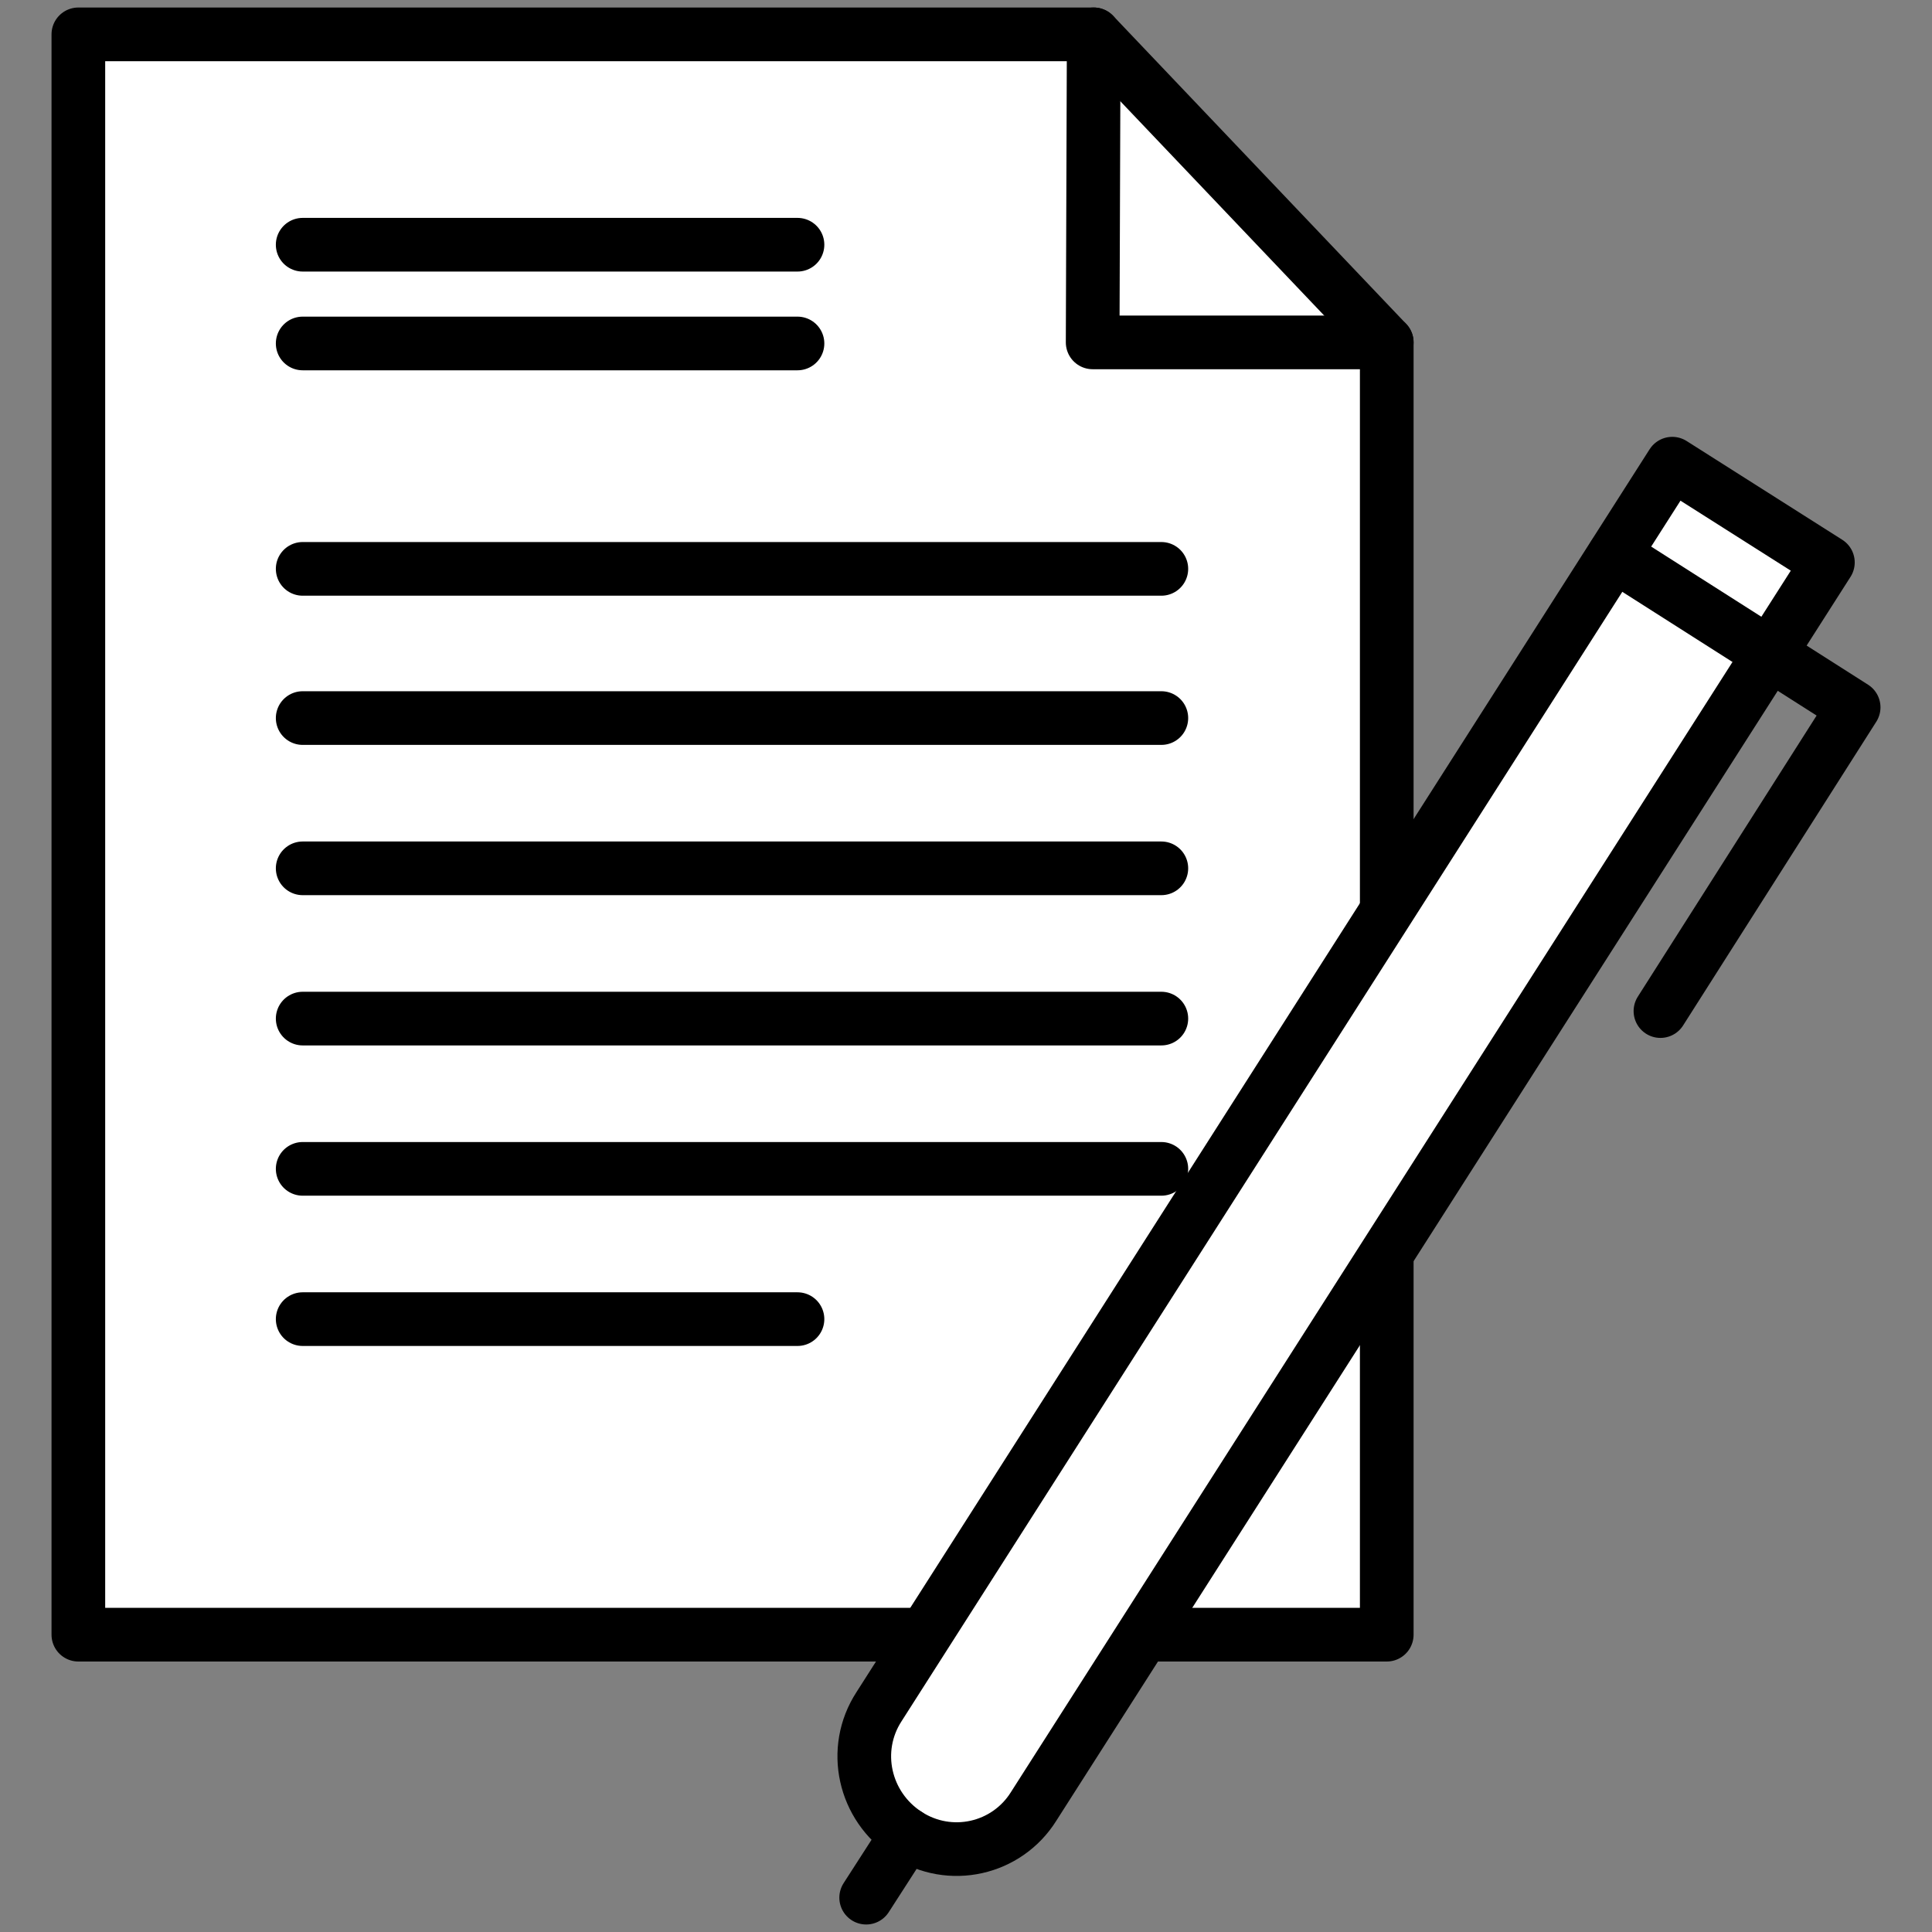 <?xml version="1.0" encoding="utf-8"?>
<!-- Generator: Adobe Illustrator 25.4.1, SVG Export Plug-In . SVG Version: 6.00 Build 0)  -->
<svg version="1.1" id="レイヤー_1" xmlns="http://www.w3.org/2000/svg" xmlns:xlink="http://www.w3.org/1999/xlink" x="0px"
	 y="0px" viewBox="0 0 180 180" style="enable-background:new 0 0 180 180;" xml:space="preserve">
<rect x="0" y="0" width="180" height="180" fill="#808080" stroke="none"/>
<style type="text/css">
	.st0{fill:#FFFFFF;}
	.st1{fill:none;stroke:#000000;stroke-width:5;stroke-linecap:round;stroke-linejoin:round;}
	.st2{fill:#FFFFFF;stroke:#000000;stroke-width:5;stroke-linecap:round;stroke-linejoin:round;}
</style>
<polygon class="st0" points="129.2,31.9 101.8,31.9 101.9,3.2 "/>
<polygon class="st0" points="101.8,31.9 129.2,31.9 129.2,152.3 7.3,152.3 7.3,3.2 101.9,3.2 "/>
<polygon class="st1" points="129.2,31.9 129.2,152.3 7.3,152.3 7.3,3.2 101.9,3.2 101.8,31.9 "/>
<line class="st1" x1="101.9" y1="3.2" x2="129.2" y2="31.9"/>
<line class="st1" x1="28.2" y1="53" x2="108.2" y2="53"/>
<line class="st1" x1="28.2" y1="22.8" x2="74.3" y2="22.8"/>
<line class="st1" x1="28.2" y1="32" x2="74.3" y2="32"/>
<line class="st1" x1="28.2" y1="122.9" x2="74.3" y2="122.9"/>
<line class="st1" x1="28.2" y1="66.9" x2="108.2" y2="66.9"/>
<line class="st1" x1="28.2" y1="80.9" x2="108.2" y2="80.9"/>
<line class="st1" x1="28.2" y1="94.9" x2="108.2" y2="94.9"/>
<line class="st1" x1="28.2" y1="108.9" x2="108.2" y2="108.9"/>
<path class="st2" d="M84.5,170.9L84.5,170.9c-4-2.6-5.2-7.9-2.6-11.9l73.9-115.8l14.5,9.2L96.3,168.3
	C93.8,172.3,88.5,173.5,84.5,170.9z"/>
<polyline class="st1" points="150.4,51.7 172.7,65.9 154.7,94.2 "/>
<line class="st1" x1="84.5" y1="170.9" x2="80.7" y2="176.8"/>
</svg>
